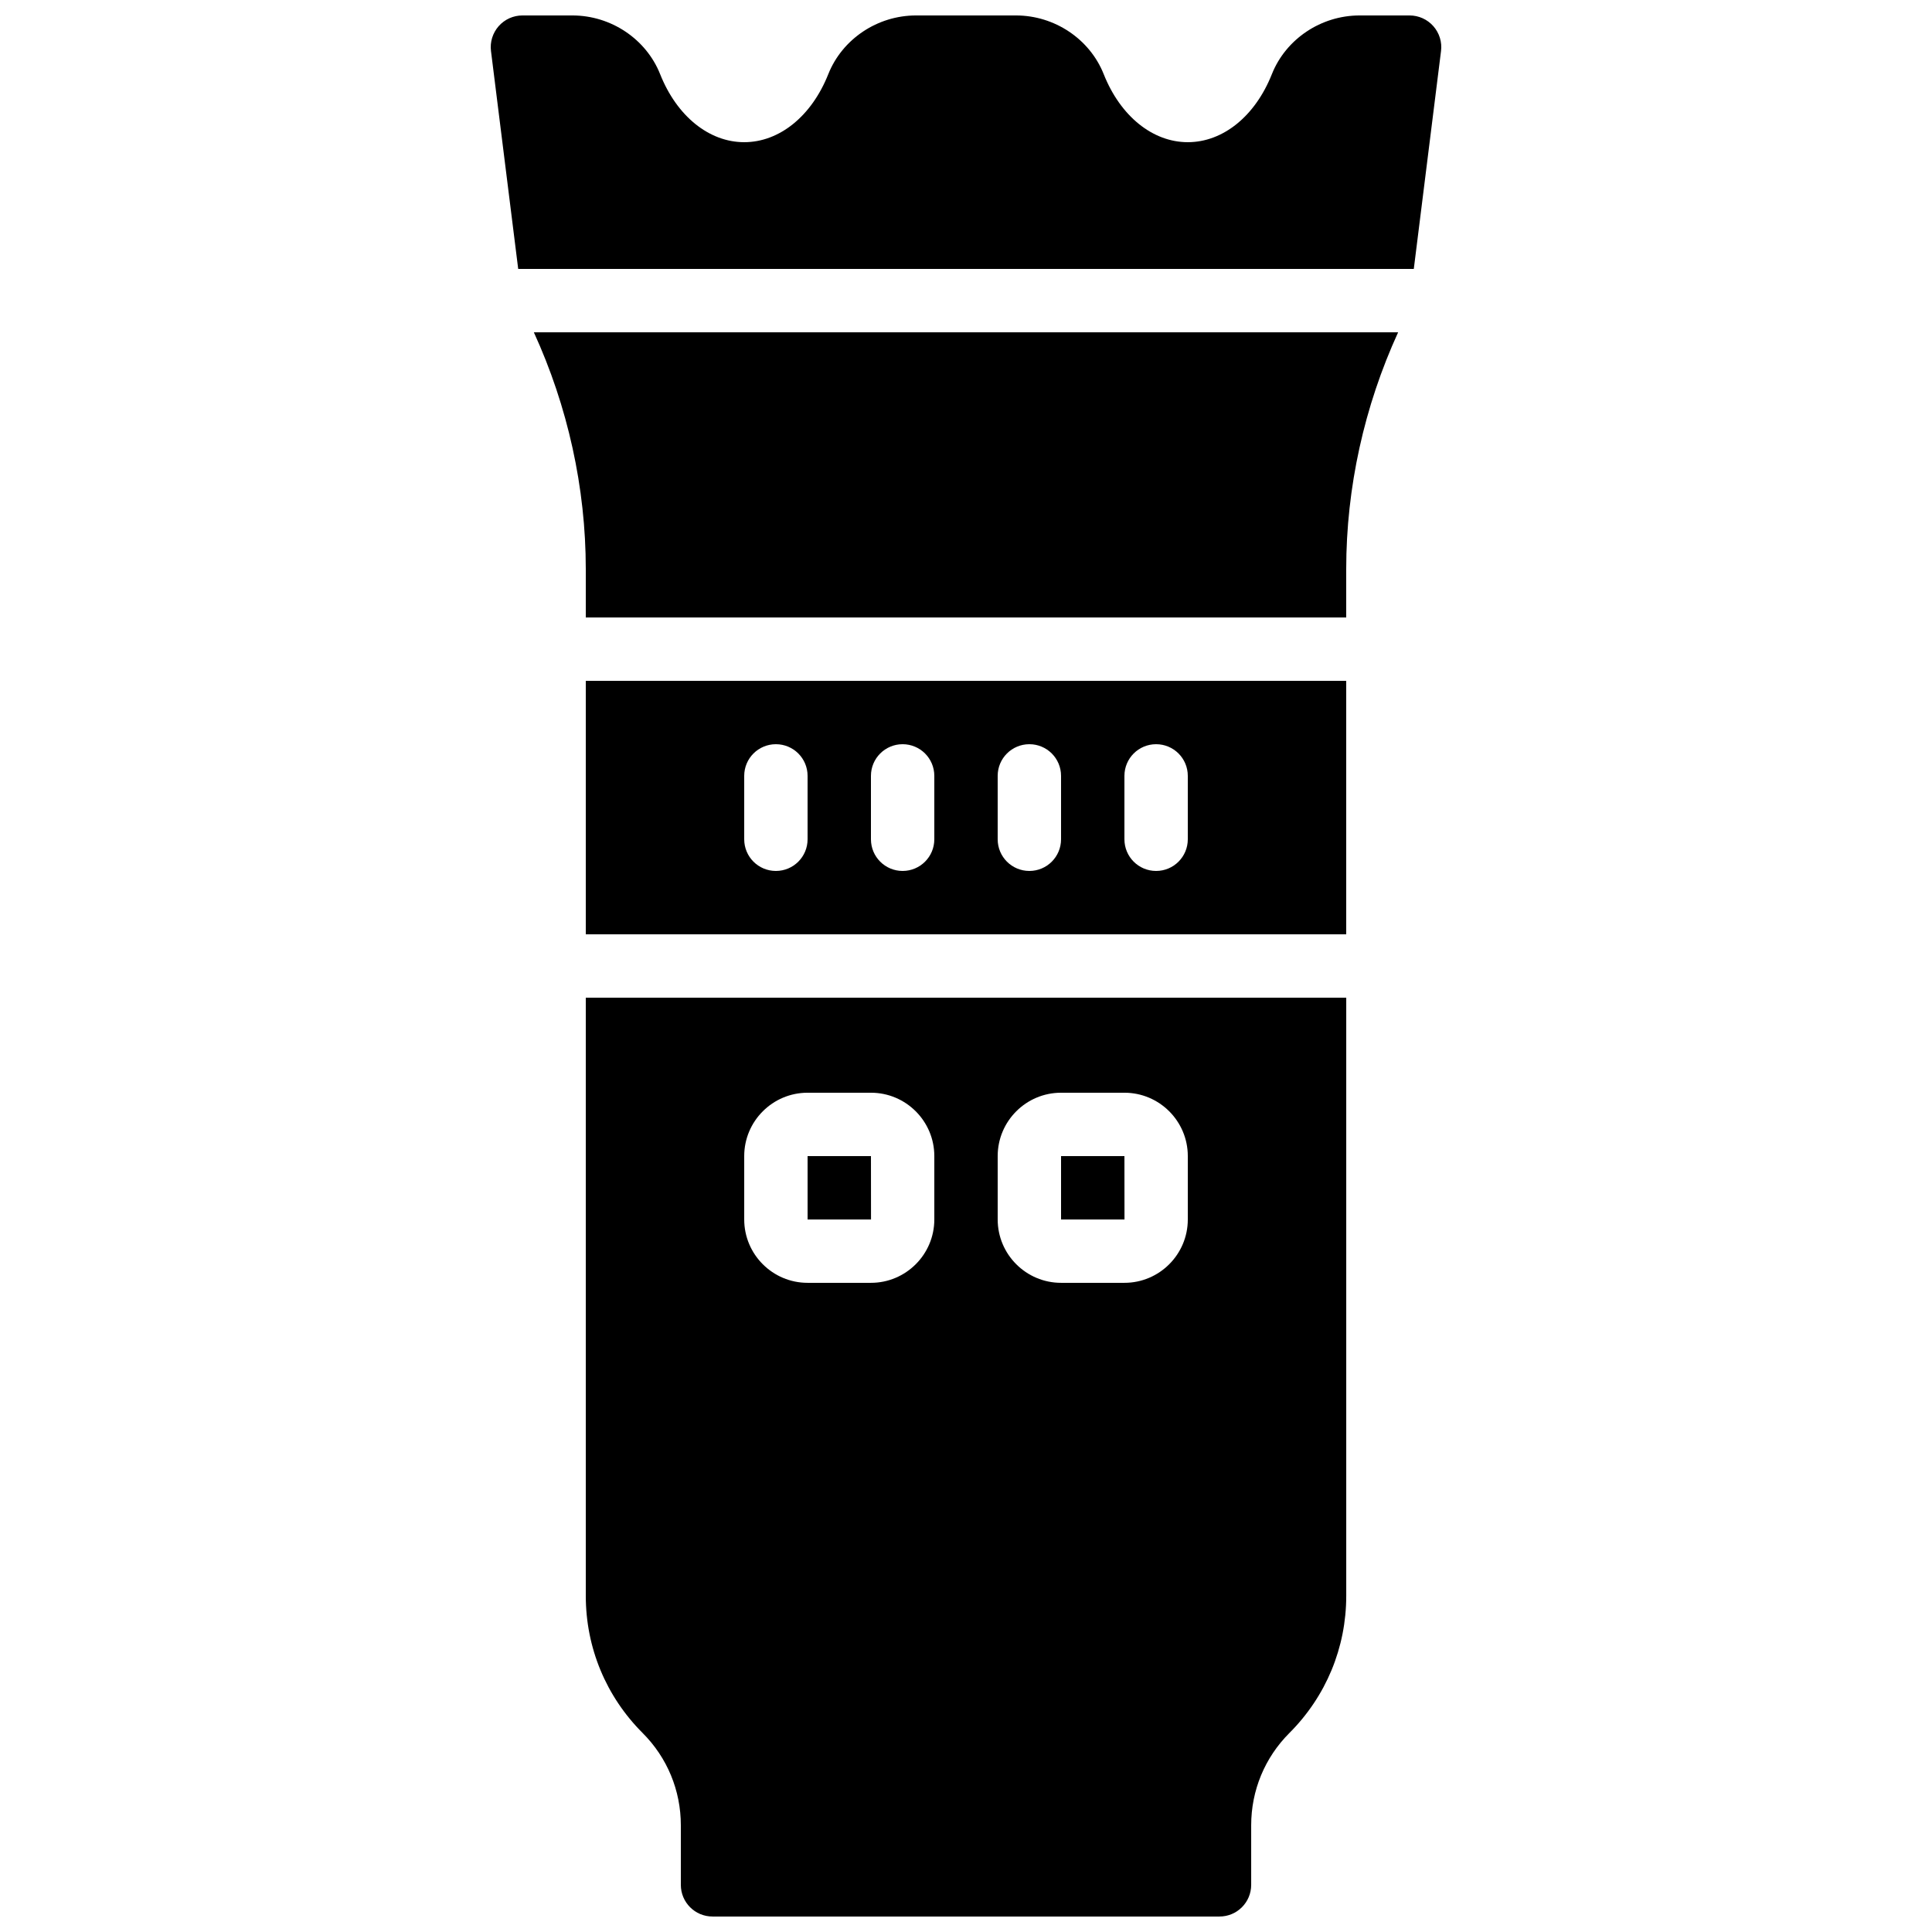 <?xml version="1.0" encoding="UTF-8"?>
<!-- Uploaded to: ICON Repo, www.svgrepo.com, Generator: ICON Repo Mixer Tools -->
<svg width="800px" height="800px" version="1.1" viewBox="144 144 512 512" xmlns="http://www.w3.org/2000/svg">
 <defs>
  <clipPath id="b">
   <path d="m274 148.09h252v67.906h-252z"/>
  </clipPath>
  <clipPath id="a">
   <path d="m299 408h202v243.9h-202z"/>
  </clipPath>
 </defs>
 <path d="m450.38 374.81c-4.644 0-8.395-3.754-8.395-8.398v-16.793c0-4.644 3.75-8.395 8.395-8.395 4.644 0 8.398 3.75 8.398 8.395v16.793c0 4.644-3.754 8.398-8.398 8.398zm-25.191-8.398c0 4.644-3.75 8.398-8.395 8.398s-8.398-3.754-8.398-8.398v-16.793c0-4.644 3.754-8.395 8.398-8.395s8.395 3.75 8.395 8.395zm-33.586 0c0 4.644-3.754 8.398-8.398 8.398-4.641 0-8.395-3.754-8.395-8.398v-16.793c0-4.644 3.754-8.395 8.395-8.395 4.644 0 8.398 3.75 8.398 8.395zm-33.586 0c0 4.644-3.754 8.398-8.398 8.398-4.644 0-8.395-3.754-8.395-8.398v-16.793c0-4.644 3.75-8.395 8.395-8.395 4.644 0 8.398 3.75 8.398 8.395zm-58.777 25.191h201.52v-67.176h-201.52z" fill-rule="evenodd"/>
 <g clip-path="url(#b)">
  <path d="m518.67 215.27 7.215-57.738c0.309-2.383-0.438-4.785-2.031-6.598-1.598-1.809-3.891-2.84-6.301-2.84h-13.258c-10.203 0-19.531 6.246-23.234 15.551-4.414 11.125-12.945 18.035-22.285 18.035-9.328 0-17.867-6.91-22.285-18.035-3.703-9.305-13.031-15.551-23.234-15.551h-26.516c-10.203 0-19.531 6.246-23.234 15.551-4.418 11.125-12.949 18.035-22.285 18.035-9.328 0-17.867-6.91-22.285-18.035-3.703-9.305-13.031-15.551-23.234-15.551h-13.258c-2.41 0-4.695 1.031-6.297 2.84-1.586 1.812-2.336 4.215-2.031 6.598l7.211 57.738z" fill-rule="evenodd"/>
 </g>
 <path d="m358.02 450.38v16.793h16.809l-0.016-16.793z" fill-rule="evenodd"/>
 <path d="m299.24 294.8v12.832h201.52v-12.832c0-21.555 4.777-43.125 13.762-62.742h-229.05c8.984 19.617 13.766 41.188 13.766 62.742" fill-rule="evenodd"/>
 <path d="m425.19 450.38v16.793h16.812l-0.016-16.793z" fill-rule="evenodd"/>
 <g clip-path="url(#a)">
  <path d="m458.78 467.17c0 9.262-7.531 16.793-16.793 16.793h-16.797c-9.262 0-16.793-7.531-16.793-16.793v-16.793c0-9.262 7.531-16.793 16.793-16.793h16.797c9.262 0 16.793 7.531 16.793 16.793zm-67.176 0c0 9.262-7.531 16.793-16.793 16.793h-16.793c-9.262 0-16.793-7.531-16.793-16.793v-16.793c0-9.262 7.531-16.793 16.793-16.793h16.793c9.262 0 16.793 7.531 16.793 16.793zm-92.363-58.777v158.52c0 13.73 5.348 26.637 15.055 36.344 6.531 6.531 10.133 15.23 10.133 24.469v15.777c0 4.641 3.754 8.395 8.398 8.395h134.35c4.644 0 8.398-3.754 8.398-8.395v-15.777c0-9.238 3.602-17.938 10.133-24.469 9.707-9.707 15.059-22.613 15.059-36.344v-158.52z" fill-rule="evenodd"/>
 </g>
</svg>